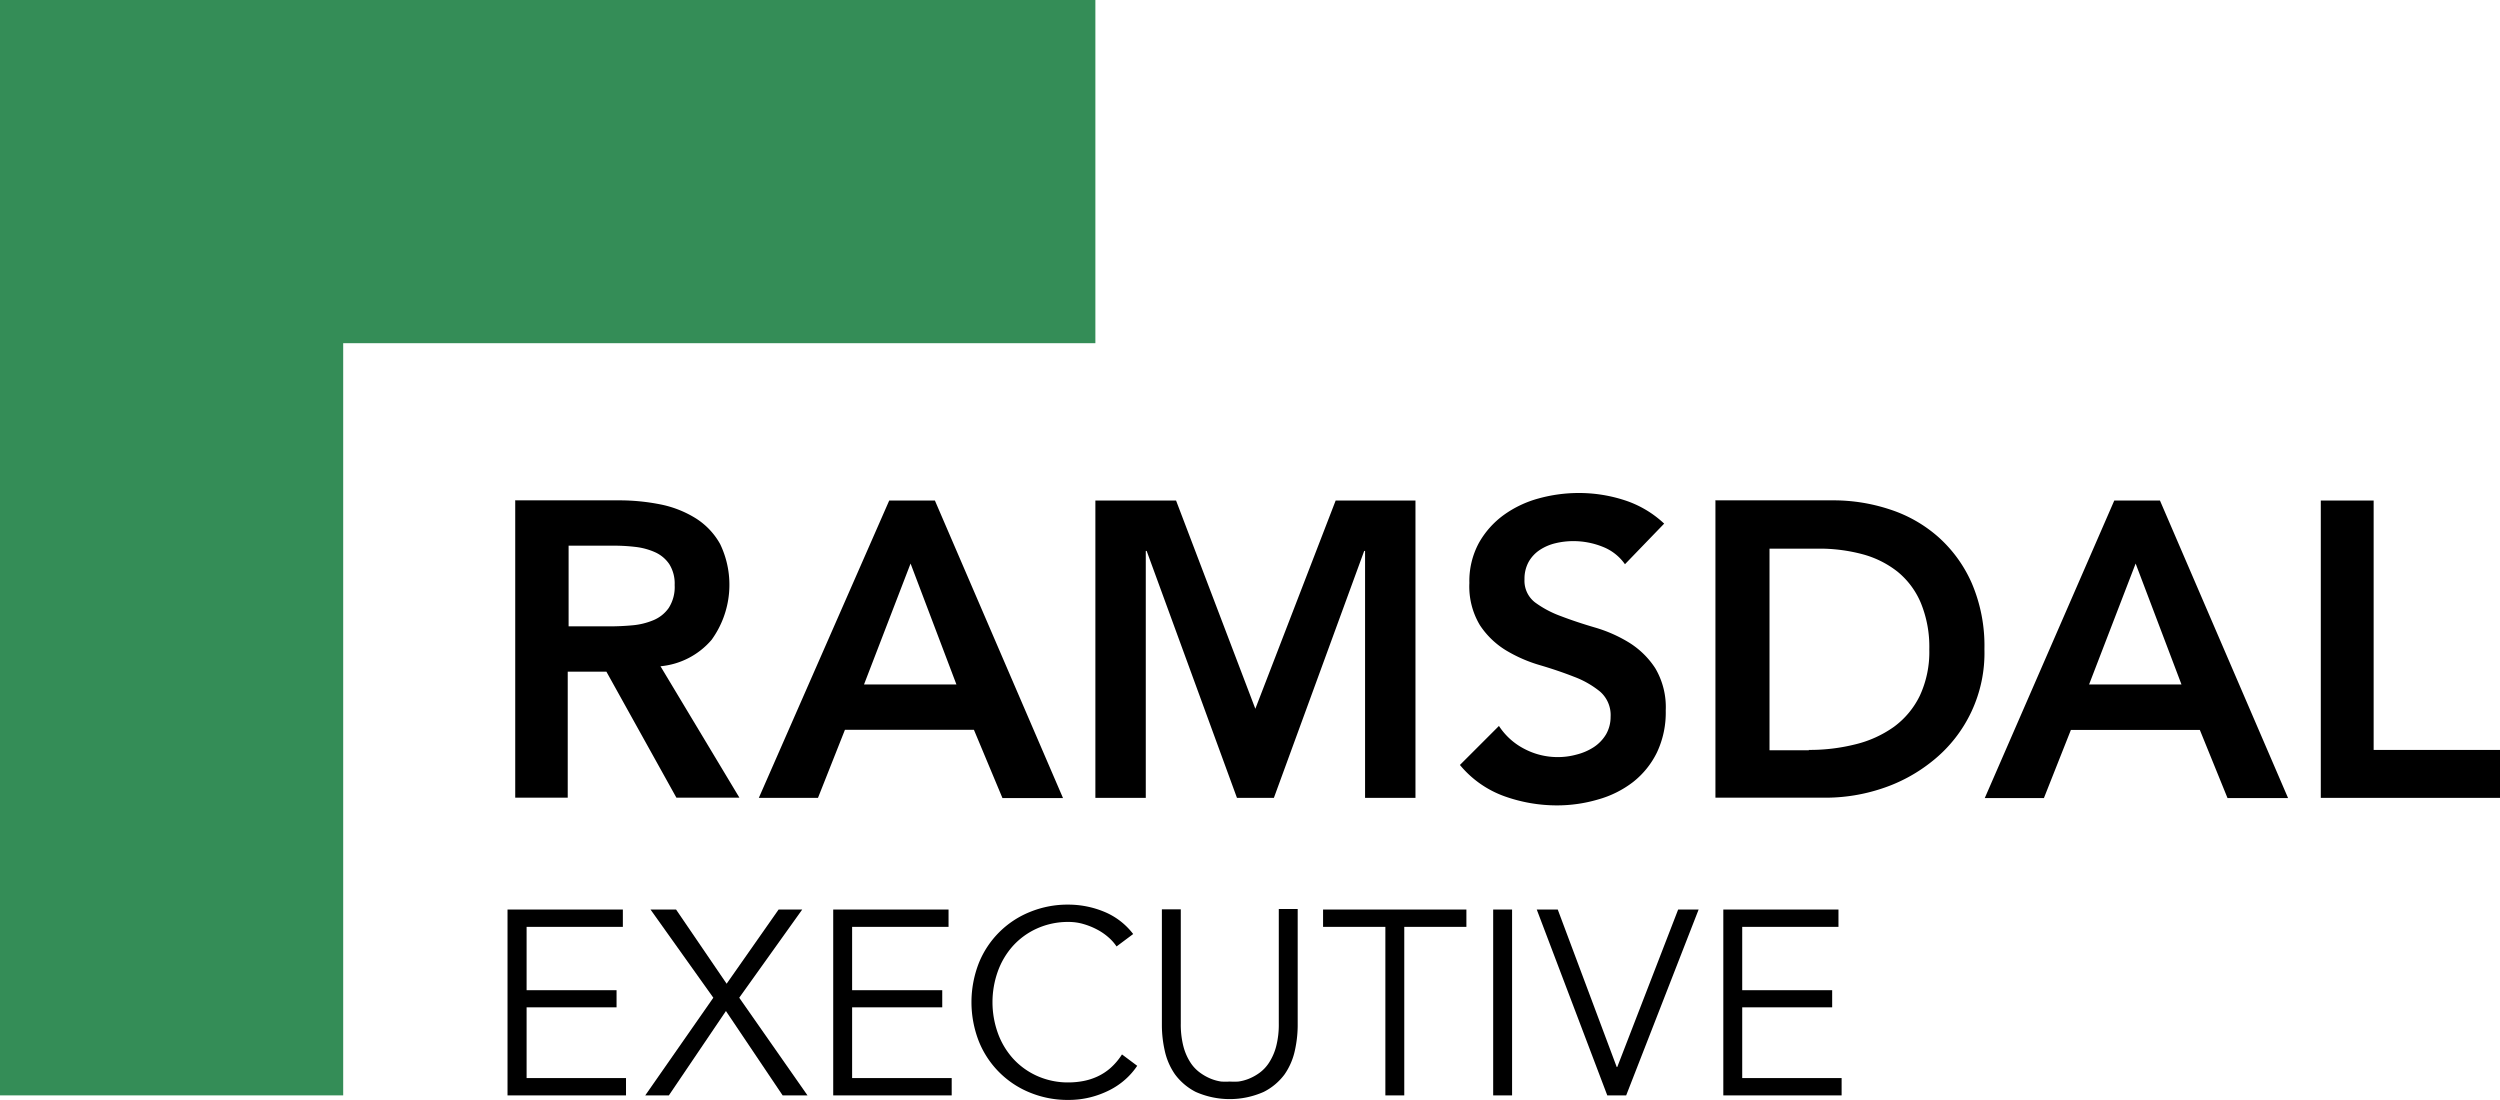 <svg id="Lag_1" data-name="Lag 1" xmlns="http://www.w3.org/2000/svg" viewBox="0 0 142.85 62.86"><defs><style>.cls-1{fill:#348d57}</style></defs><title>executive</title><path class="cls-1" d="M0 0v62.59h19.61V19.61h42.98V0H0z"/><path d="M118.19 386.31q.65 0 1.3-.06a4 4 0 0 0 1.19-.29 2 2 0 0 0 .88-.7 2.21 2.21 0 0 0 .34-1.31 2.09 2.09 0 0 0-.31-1.2 1.94 1.94 0 0 0-.82-.68 3.78 3.78 0 0 0-1.12-.3 10.18 10.18 0 0 0-1.19-.07h-2.62v4.61h2.35zm-5.37-7.2h5.9a12 12 0 0 1 2.36.23 6.06 6.06 0 0 1 2 .78 4.08 4.08 0 0 1 1.42 1.49 5.37 5.37 0 0 1-.49 5.47 4.37 4.37 0 0 1-2.92 1.51l4.51 7.51H122l-4-7.2h-2.21v7.2h-3v-17zM138 389.63l-2.62-6.91-2.66 6.91H138zm-3.84-10.51h2.61l7.32 17h-3.46l-1.63-3.9h-7.37l-1.54 3.89h-3.38z" transform="translate(-83.35 -350.52)"/><path d="M62.59 28.6h4.61l4.53 11.9 4.59-11.9h4.56v16.99H78V31.48h-.05l-5.16 14.11h-2.11l-5.16-14.11h-.05v14.11h-2.88V28.6z"/><path d="M176.2 382.76a2.79 2.79 0 0 0-1.28-1 4.49 4.49 0 0 0-1.69-.32 4.29 4.29 0 0 0-1 .12 2.78 2.78 0 0 0-.89.38 2 2 0 0 0-.64.68 2 2 0 0 0-.24 1 1.56 1.56 0 0 0 .6 1.32 5.87 5.87 0 0 0 1.49.79q.89.34 1.95.65a8 8 0 0 1 1.94.86 4.81 4.81 0 0 1 1.49 1.46 4.36 4.36 0 0 1 .6 2.42 5.33 5.33 0 0 1-.5 2.39 4.87 4.87 0 0 1-1.36 1.69 5.85 5.85 0 0 1-2 1 8.29 8.29 0 0 1-2.38.34 8.91 8.91 0 0 1-3-.53 5.87 5.87 0 0 1-2.52-1.78L169 392a3.8 3.8 0 0 0 1.45 1.31 4.08 4.08 0 0 0 1.91.47 4 4 0 0 0 1.06-.14 3.26 3.26 0 0 0 1-.43 2.26 2.26 0 0 0 .7-.73 2 2 0 0 0 .26-1 1.78 1.78 0 0 0-.6-1.44 5.26 5.26 0 0 0-1.49-.85q-.89-.35-1.94-.66a8.22 8.22 0 0 1-1.95-.85 4.73 4.73 0 0 1-1.49-1.44 4.3 4.3 0 0 1-.6-2.41 4.58 4.58 0 0 1 .54-2.28 5 5 0 0 1 1.42-1.6 6.18 6.18 0 0 1 2-.95 8.61 8.61 0 0 1 2.3-.31 8.4 8.4 0 0 1 2.6.41 6 6 0 0 1 2.27 1.34zM186.69 393.37a10.71 10.71 0 0 0 2.68-.32 6.38 6.38 0 0 0 2.2-1 4.8 4.8 0 0 0 1.48-1.78 5.94 5.94 0 0 0 .54-2.65 6.59 6.59 0 0 0-.48-2.64 4.6 4.6 0 0 0-1.33-1.79 5.54 5.54 0 0 0-2-1 9.51 9.51 0 0 0-2.56-.32h-2.76v11.52h2.26zm-5.28-14.26h6.69a10.24 10.24 0 0 1 3.24.52 7.83 7.83 0 0 1 2.76 1.57 7.66 7.66 0 0 1 1.92 2.65 9.07 9.07 0 0 1 .72 3.76 7.89 7.89 0 0 1-3 6.42 9.12 9.12 0 0 1-2.9 1.56 10.18 10.18 0 0 1-3.13.51h-6.34v-17zM208 389.63l-2.62-6.91-2.66 6.91H208zm-3.84-10.51h2.61l7.32 17h-3.46l-1.58-3.89h-7.37l-1.54 3.89h-3.38z" transform="translate(-83.35 -350.52)"/><path d="M132.61 28.6h3.02v14.25h7.22v2.74h-10.24V28.6zM30.09 61.6h5.68v.99H29V51.97h6.59v.99h-5.5v3.62h5.14v.98h-5.14v4.04zM41.52 56.21l2.97-4.24h1.35l-3.6 5.04 3.9 5.58h-1.42l-3.24-4.82-3.26 4.82h-1.35l3.89-5.58-3.59-5.04h1.46l2.89 4.24zM48.69 61.6h5.69v.99h-6.77V51.97h6.59v.99h-5.51v3.62h5.15v.98h-5.15v4.04z"/><path d="M148.33 411.42a4.08 4.08 0 0 1-.67.77 4.22 4.22 0 0 1-.91.62 5.23 5.23 0 0 1-1.1.41 5.13 5.13 0 0 1-1.25.15 5.67 5.67 0 0 1-2.2-.42 5.27 5.27 0 0 1-2.92-2.93 6.15 6.15 0 0 1 0-4.47 5.26 5.26 0 0 1 2.92-2.92 5.67 5.67 0 0 1 2.2-.42 5.36 5.36 0 0 1 2 .39 4 4 0 0 1 1.7 1.29l-.95.71a2.64 2.64 0 0 0-.45-.51 3.28 3.28 0 0 0-.65-.45 4.06 4.06 0 0 0-.79-.32 3 3 0 0 0-.84-.12 4.3 4.3 0 0 0-1.83.38 4.15 4.15 0 0 0-1.37 1 4.42 4.42 0 0 0-.86 1.46 5.24 5.24 0 0 0 0 3.49 4.41 4.41 0 0 0 .86 1.46 4.15 4.15 0 0 0 1.37 1 4.3 4.3 0 0 0 1.83.38 4.55 4.55 0 0 0 .83-.08 3.46 3.46 0 0 0 .81-.26 3.08 3.08 0 0 0 .75-.49 3.68 3.68 0 0 0 .65-.77zM157.5 409.14a6.76 6.76 0 0 1-.16 1.4 3.79 3.79 0 0 1-.59 1.37 3.37 3.37 0 0 1-1.19 1 4.79 4.79 0 0 1-3.89 0 3.4 3.4 0 0 1-1.18-1 3.77 3.77 0 0 1-.59-1.37 6.69 6.69 0 0 1-.16-1.4v-6.66h1.08V409a5 5 0 0 0 .15 1.31 3.17 3.17 0 0 0 .4.92 2.18 2.18 0 0 0 .56.59 2.88 2.88 0 0 0 .61.34 2.55 2.55 0 0 0 .59.16 3.86 3.86 0 0 0 .49 0 4 4 0 0 0 .49 0 2.53 2.53 0 0 0 .6-.16 2.88 2.88 0 0 0 .61-.34 2.18 2.18 0 0 0 .55-.59 3.2 3.2 0 0 0 .4-.92 5 5 0 0 0 .15-1.31v-6.54h1.08v6.66z" transform="translate(-83.35 -350.52)"/><path d="M80.24 62.59h-1.08v-9.63H75.6v-.99h8.19v.99h-3.55v9.63zM85.32 51.97h1.08v10.62h-1.08zM92.38 60.97h.03l3.48-9h1.17l-4.14 10.62h-1.08l-4.03-10.62h1.2l3.37 9zM99.55 61.6h5.68v.99h-6.76V51.97h6.58v.99h-5.5v3.62h5.14v.98h-5.14v4.04z"/></svg>